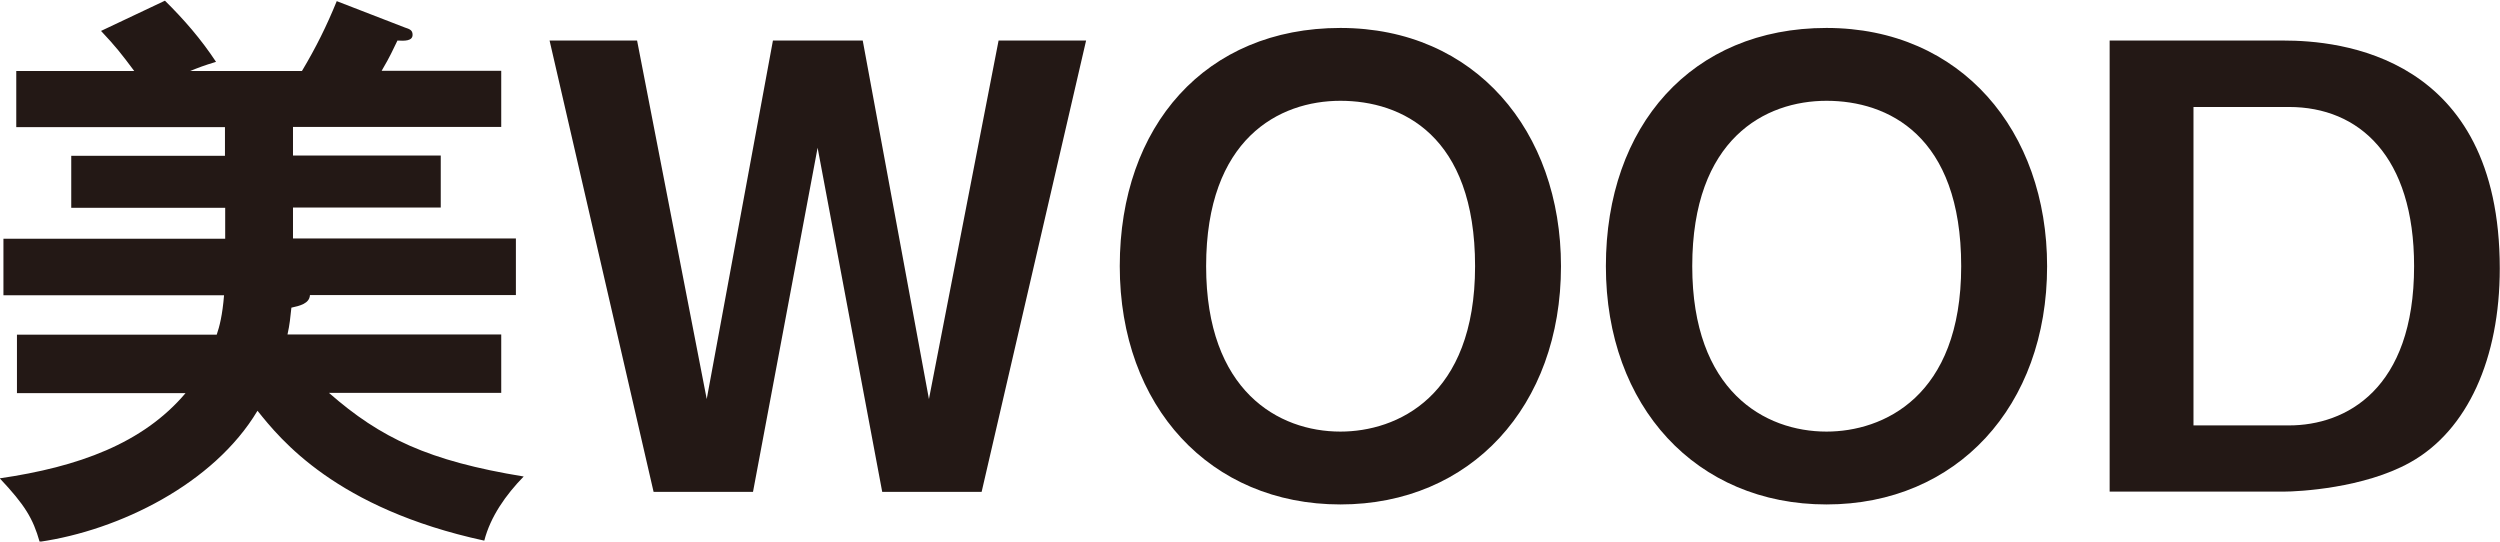 <?xml version="1.0" encoding="UTF-8"?>
<svg id="_レイヤー_2" data-name="レイヤー 2" xmlns="http://www.w3.org/2000/svg" viewBox="0 0 109.13 23.64">
  <defs>
    <style>
      .cls-1 {
        fill: #231815;
      }
    </style>
  </defs>
  <g id="_レイヤー_4" data-name="レイヤー 4">
    <g>
      <path class="cls-1" d="M21.88,14.6v2.55h-7.52c2.25,1.97,4.34,2.97,8.5,3.65-.78.8-1.45,1.75-1.72,2.8-6.47-1.4-8.9-4.42-9.9-5.67-1.91,3.2-6.05,5.22-9.51,5.72-.29-1.02-.64-1.6-1.74-2.77,3.43-.5,6.25-1.52,8.11-3.72H.74v-2.55h8.72c.12-.35.25-.85.32-1.72H.15v-2.47h9.68v-1.35H3.11v-2.27h6.71v-1.25H.71v-2.45h5.15c-.56-.75-.81-1.07-1.45-1.75l2.79-1.32c.83.82,1.57,1.67,2.23,2.67-.56.17-.76.25-1.13.4h4.88c.61-1.02,1.08-1.97,1.52-3.05l2.97,1.15c.22.07.34.12.34.32,0,.27-.34.27-.66.25-.25.5-.27.6-.69,1.32h5.22v2.45h-9.09v1.25h6.45v2.27h-6.45v1.35h9.73v2.47h-8.99c-.02.37-.44.47-.81.55-.05.45-.07.72-.17,1.17h9.34Z"/>
      <path class="cls-1" d="M27.81,1.77l3.04,15.65,2.89-15.65h3.92l2.89,15.65,3.04-15.65h3.82l-4.56,19.7h-4.34l-2.82-15.02-2.82,15.02h-4.34L23.99,1.77h3.82Z"/>
      <path class="cls-1" d="M68.14,11.62c0,6.12-3.95,10.4-9.63,10.4s-9.63-4.27-9.63-10.4,3.75-10.4,9.63-10.4,9.63,4.5,9.63,10.4ZM52.65,11.62c0,5.45,3.16,7.22,5.86,7.22,2.45,0,5.88-1.5,5.88-7.22s-3.21-7.22-5.88-7.22-5.86,1.65-5.86,7.22Z"/>
      <path class="cls-1" d="M89.36,11.62c0,6.12-3.95,10.4-9.63,10.4s-9.63-4.27-9.63-10.4,3.75-10.4,9.63-10.4,9.63,4.5,9.63,10.4ZM73.87,11.62c0,5.45,3.16,7.22,5.86,7.22,2.45,0,5.88-1.5,5.88-7.22s-3.21-7.22-5.88-7.22-5.86,1.65-5.86,7.22Z"/>
      <path class="cls-1" d="M99.69,1.77c2.38,0,9.43.6,9.43,9.95,0,3.92-1.4,7.07-3.92,8.47-2.01,1.12-4.85,1.27-5.51,1.27h-7.6V1.77h7.6ZM95.75,4.67v13.9h4.17c2.48,0,5.46-1.57,5.46-6.95,0-4.8-2.4-6.95-5.46-6.95h-4.17Z"/>
    </g>
  </g>
</svg>